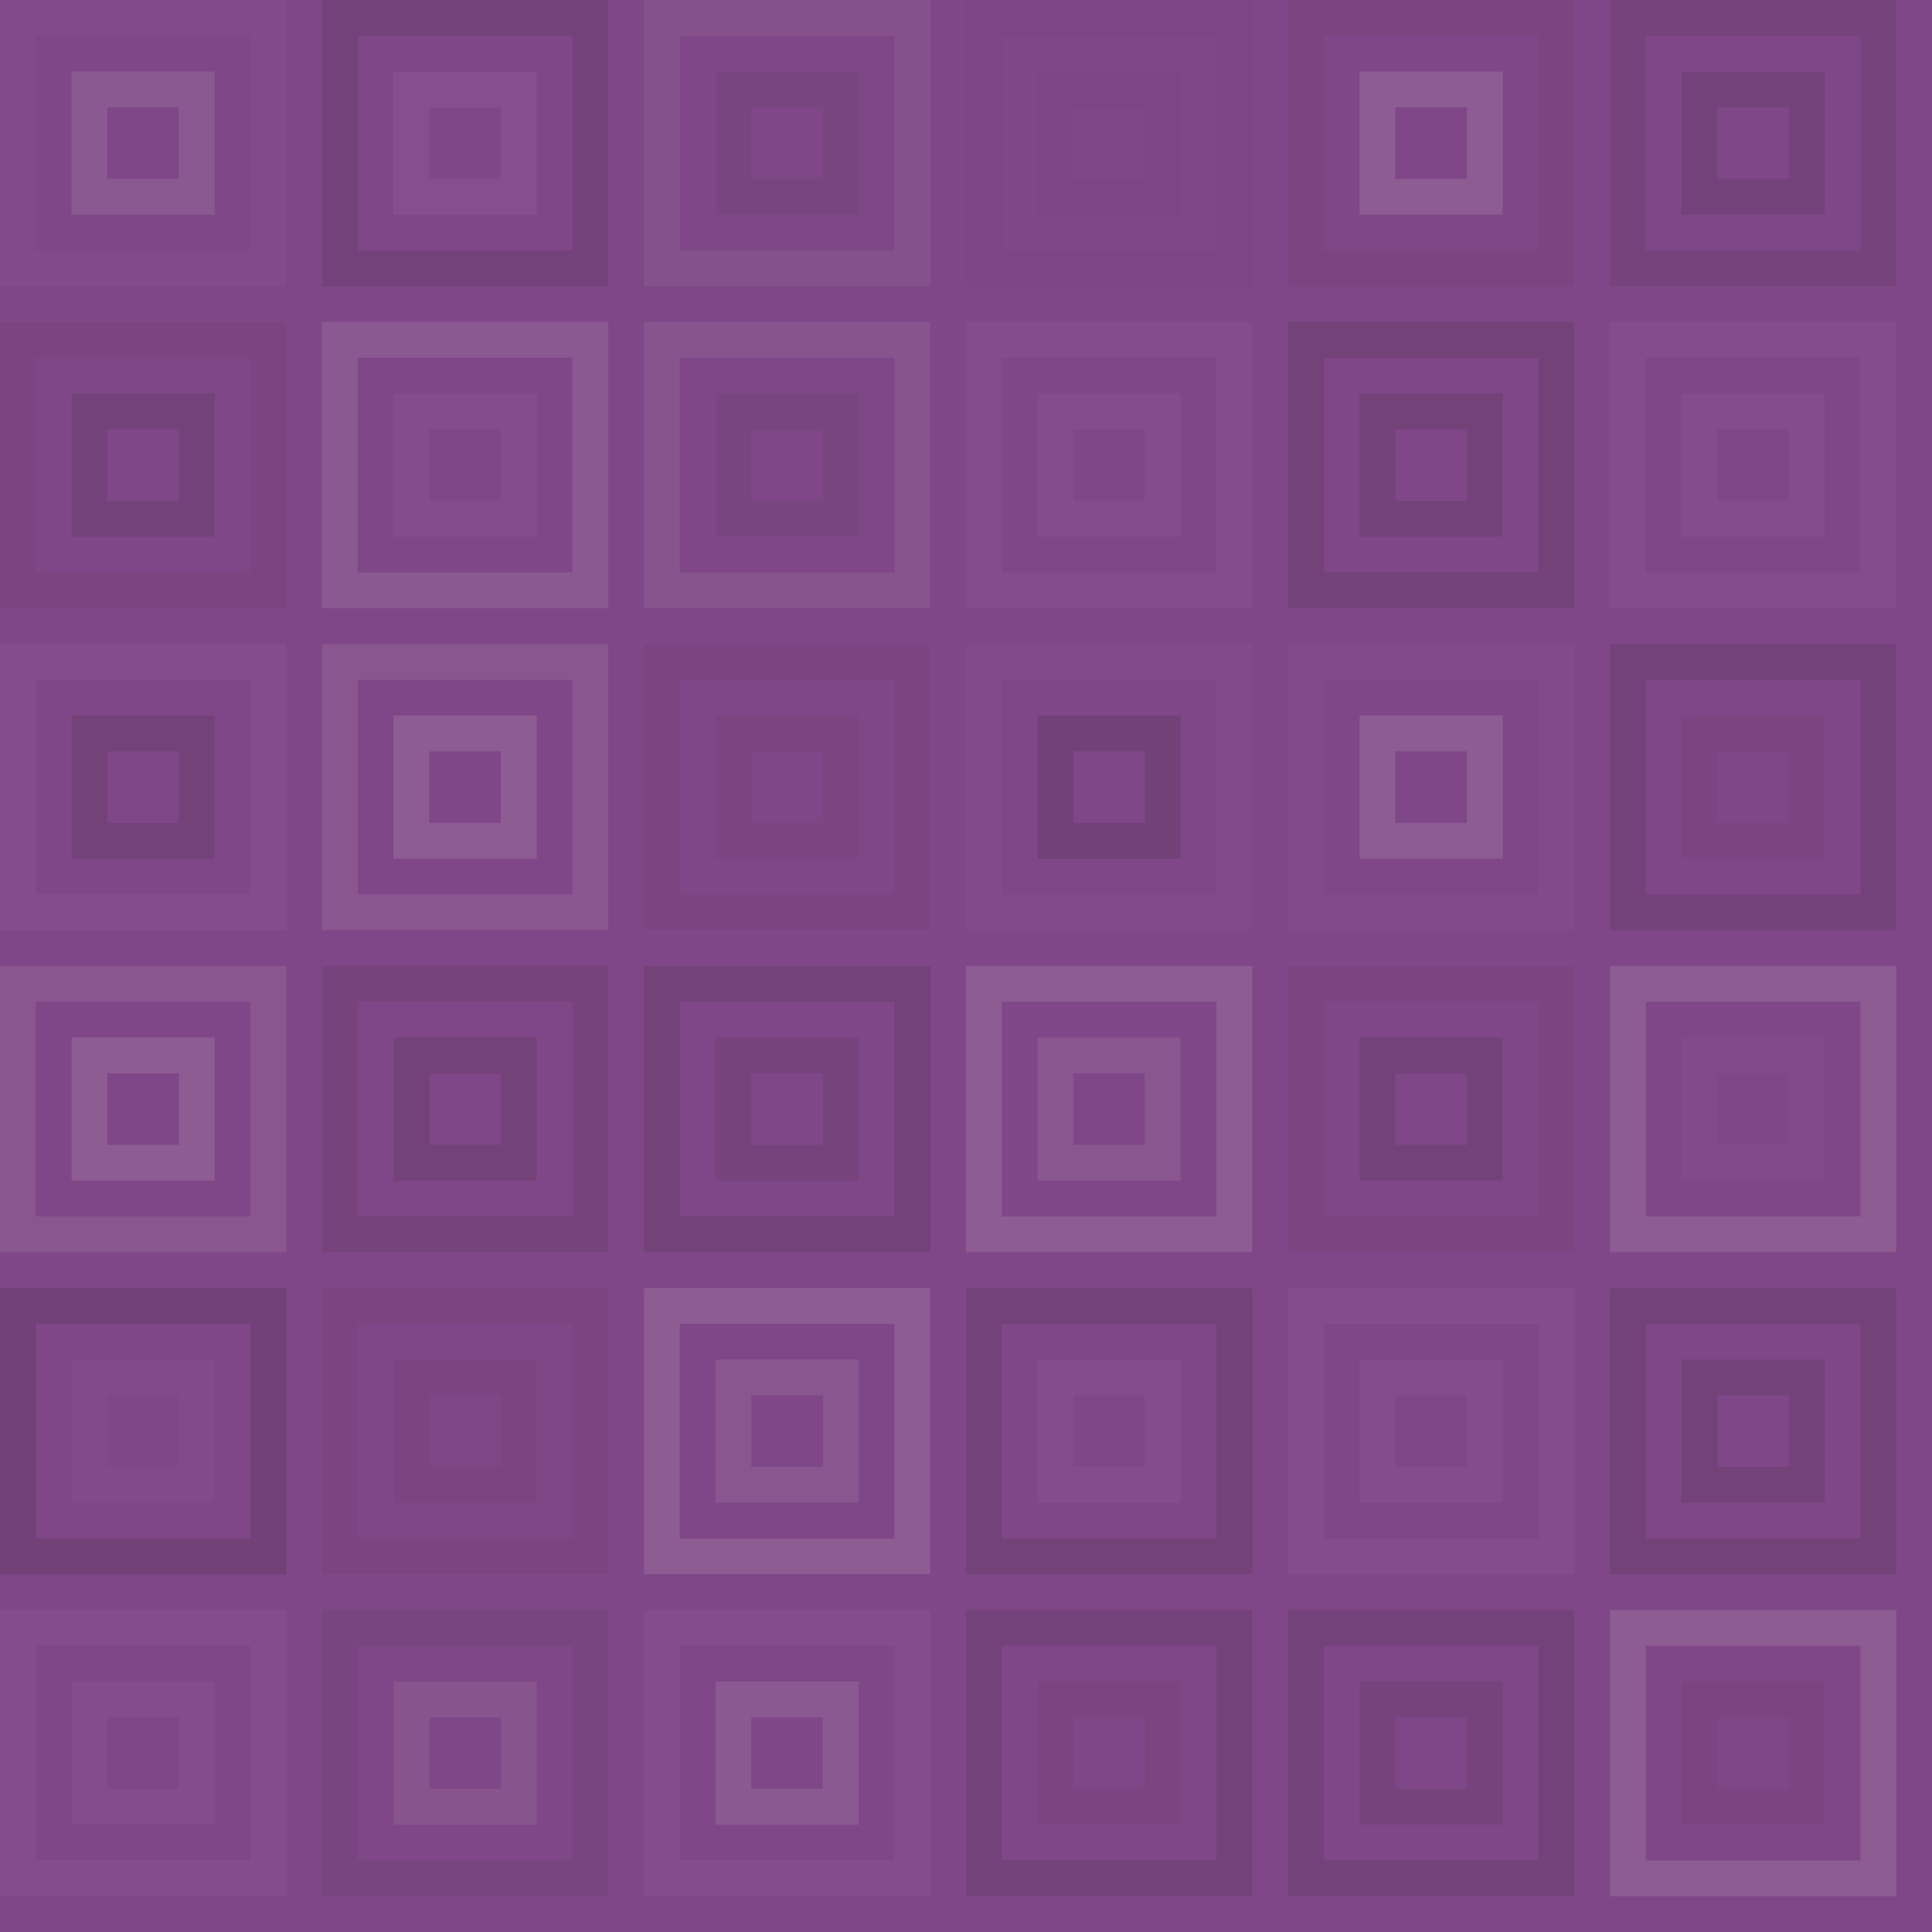 <svg xmlns="http://www.w3.org/2000/svg" width="216" height="216" viewbox="0 0 216 216" preserveAspectRatio="none"><rect x="0" y="0" width="100%" height="100%" fill="rgb(127, 71, 135)" /><rect x="2" y="2" width="28" height="28" fill="none" stroke="#ddd" style="opacity:0.02;stroke-width:4px;" /><rect x="10" y="10" width="12" height="12" fill="none" stroke="#ddd" style="opacity:0.124;stroke-width:4px;" /><rect x="38" y="2" width="28" height="28" fill="none" stroke="#222" style="opacity:0.115;stroke-width:4px;" /><rect x="46" y="10" width="12" height="12" fill="none" stroke="#ddd" style="opacity:0.055;stroke-width:4px;" /><rect x="74" y="2" width="28" height="28" fill="none" stroke="#ddd" style="opacity:0.072;stroke-width:4px;" /><rect x="82" y="10" width="12" height="12" fill="none" stroke="#222" style="opacity:0.063;stroke-width:4px;" /><rect x="110" y="2" width="28" height="28" fill="none" stroke="#222" style="opacity:0.029;stroke-width:4px;" /><rect x="118" y="10" width="12" height="12" fill="none" stroke="#222" style="opacity:0.029;stroke-width:4px;" /><rect x="146" y="2" width="28" height="28" fill="none" stroke="#222" style="opacity:0.046;stroke-width:4px;" /><rect x="154" y="10" width="12" height="12" fill="none" stroke="#ddd" style="opacity:0.141;stroke-width:4px;" /><rect x="182" y="2" width="28" height="28" fill="none" stroke="#222" style="opacity:0.098;stroke-width:4px;" /><rect x="190" y="10" width="12" height="12" fill="none" stroke="#222" style="opacity:0.115;stroke-width:4px;" /><rect x="2" y="38" width="28" height="28" fill="none" stroke="#222" style="opacity:0.046;stroke-width:4px;" /><rect x="10" y="46" width="12" height="12" fill="none" stroke="#222" style="opacity:0.115;stroke-width:4px;" /><rect x="38" y="38" width="28" height="28" fill="none" stroke="#ddd" style="opacity:0.124;stroke-width:4px;" /><rect x="46" y="46" width="12" height="12" fill="none" stroke="#ddd" style="opacity:0.037;stroke-width:4px;" /><rect x="74" y="38" width="28" height="28" fill="none" stroke="#ddd" style="opacity:0.089;stroke-width:4px;" /><rect x="82" y="46" width="12" height="12" fill="none" stroke="#222" style="opacity:0.063;stroke-width:4px;" /><rect x="110" y="38" width="28" height="28" fill="none" stroke="#ddd" style="opacity:0.037;stroke-width:4px;" /><rect x="118" y="46" width="12" height="12" fill="none" stroke="#ddd" style="opacity:0.037;stroke-width:4px;" /><rect x="146" y="38" width="28" height="28" fill="none" stroke="#222" style="opacity:0.133;stroke-width:4px;" /><rect x="154" y="46" width="12" height="12" fill="none" stroke="#222" style="opacity:0.133;stroke-width:4px;" /><rect x="182" y="38" width="28" height="28" fill="none" stroke="#ddd" style="opacity:0.037;stroke-width:4px;" /><rect x="190" y="46" width="12" height="12" fill="none" stroke="#ddd" style="opacity:0.037;stroke-width:4px;" /><rect x="2" y="74" width="28" height="28" fill="none" stroke="#ddd" style="opacity:0.037;stroke-width:4px;" /><rect x="10" y="82" width="12" height="12" fill="none" stroke="#222" style="opacity:0.133;stroke-width:4px;" /><rect x="38" y="74" width="28" height="28" fill="none" stroke="#ddd" style="opacity:0.107;stroke-width:4px;" /><rect x="46" y="82" width="12" height="12" fill="none" stroke="#ddd" style="opacity:0.141;stroke-width:4px;" /><rect x="74" y="74" width="28" height="28" fill="none" stroke="#222" style="opacity:0.046;stroke-width:4px;" /><rect x="82" y="82" width="12" height="12" fill="none" stroke="#222" style="opacity:0.046;stroke-width:4px;" /><rect x="110" y="74" width="28" height="28" fill="none" stroke="#ddd" style="opacity:0.02;stroke-width:4px;" /><rect x="118" y="82" width="12" height="12" fill="none" stroke="#222" style="opacity:0.15;stroke-width:4px;" /><rect x="146" y="74" width="28" height="28" fill="none" stroke="#ddd" style="opacity:0.02;stroke-width:4px;" /><rect x="154" y="82" width="12" height="12" fill="none" stroke="#ddd" style="opacity:0.141;stroke-width:4px;" /><rect x="182" y="74" width="28" height="28" fill="none" stroke="#222" style="opacity:0.115;stroke-width:4px;" /><rect x="190" y="82" width="12" height="12" fill="none" stroke="#222" style="opacity:0.046;stroke-width:4px;" /><rect x="2" y="110" width="28" height="28" fill="none" stroke="#ddd" style="opacity:0.107;stroke-width:4px;" /><rect x="10" y="118" width="12" height="12" fill="none" stroke="#ddd" style="opacity:0.141;stroke-width:4px;" /><rect x="38" y="110" width="28" height="28" fill="none" stroke="#222" style="opacity:0.098;stroke-width:4px;" /><rect x="46" y="118" width="12" height="12" fill="none" stroke="#222" style="opacity:0.133;stroke-width:4px;" /><rect x="74" y="110" width="28" height="28" fill="none" stroke="#222" style="opacity:0.133;stroke-width:4px;" /><rect x="82" y="118" width="12" height="12" fill="none" stroke="#222" style="opacity:0.098;stroke-width:4px;" /><rect x="110" y="110" width="28" height="28" fill="none" stroke="#ddd" style="opacity:0.141;stroke-width:4px;" /><rect x="118" y="118" width="12" height="12" fill="none" stroke="#ddd" style="opacity:0.107;stroke-width:4px;" /><rect x="146" y="110" width="28" height="28" fill="none" stroke="#222" style="opacity:0.046;stroke-width:4px;" /><rect x="154" y="118" width="12" height="12" fill="none" stroke="#222" style="opacity:0.115;stroke-width:4px;" /><rect x="182" y="110" width="28" height="28" fill="none" stroke="#ddd" style="opacity:0.141;stroke-width:4px;" /><rect x="190" y="118" width="12" height="12" fill="none" stroke="#ddd" style="opacity:0.02;stroke-width:4px;" /><rect x="2" y="146" width="28" height="28" fill="none" stroke="#222" style="opacity:0.15;stroke-width:4px;" /><rect x="10" y="154" width="12" height="12" fill="none" stroke="#ddd" style="opacity:0.02;stroke-width:4px;" /><rect x="38" y="146" width="28" height="28" fill="none" stroke="#222" style="opacity:0.046;stroke-width:4px;" /><rect x="46" y="154" width="12" height="12" fill="none" stroke="#222" style="opacity:0.046;stroke-width:4px;" /><rect x="74" y="146" width="28" height="28" fill="none" stroke="#ddd" style="opacity:0.141;stroke-width:4px;" /><rect x="82" y="154" width="12" height="12" fill="none" stroke="#ddd" style="opacity:0.107;stroke-width:4px;" /><rect x="110" y="146" width="28" height="28" fill="none" stroke="#222" style="opacity:0.133;stroke-width:4px;" /><rect x="118" y="154" width="12" height="12" fill="none" stroke="#ddd" style="opacity:0.037;stroke-width:4px;" /><rect x="146" y="146" width="28" height="28" fill="none" stroke="#ddd" style="opacity:0.037;stroke-width:4px;" /><rect x="154" y="154" width="12" height="12" fill="none" stroke="#ddd" style="opacity:0.037;stroke-width:4px;" /><rect x="182" y="146" width="28" height="28" fill="none" stroke="#222" style="opacity:0.133;stroke-width:4px;" /><rect x="190" y="154" width="12" height="12" fill="none" stroke="#222" style="opacity:0.133;stroke-width:4px;" /><rect x="2" y="182" width="28" height="28" fill="none" stroke="#ddd" style="opacity:0.037;stroke-width:4px;" /><rect x="10" y="190" width="12" height="12" fill="none" stroke="#ddd" style="opacity:0.037;stroke-width:4px;" /><rect x="38" y="182" width="28" height="28" fill="none" stroke="#222" style="opacity:0.063;stroke-width:4px;" /><rect x="46" y="190" width="12" height="12" fill="none" stroke="#ddd" style="opacity:0.089;stroke-width:4px;" /><rect x="74" y="182" width="28" height="28" fill="none" stroke="#ddd" style="opacity:0.037;stroke-width:4px;" /><rect x="82" y="190" width="12" height="12" fill="none" stroke="#ddd" style="opacity:0.124;stroke-width:4px;" /><rect x="110" y="182" width="28" height="28" fill="none" stroke="#222" style="opacity:0.115;stroke-width:4px;" /><rect x="118" y="190" width="12" height="12" fill="none" stroke="#222" style="opacity:0.046;stroke-width:4px;" /><rect x="146" y="182" width="28" height="28" fill="none" stroke="#222" style="opacity:0.115;stroke-width:4px;" /><rect x="154" y="190" width="12" height="12" fill="none" stroke="#222" style="opacity:0.098;stroke-width:4px;" /><rect x="182" y="182" width="28" height="28" fill="none" stroke="#ddd" style="opacity:0.141;stroke-width:4px;" /><rect x="190" y="190" width="12" height="12" fill="none" stroke="#222" style="opacity:0.046;stroke-width:4px;" /></svg>
